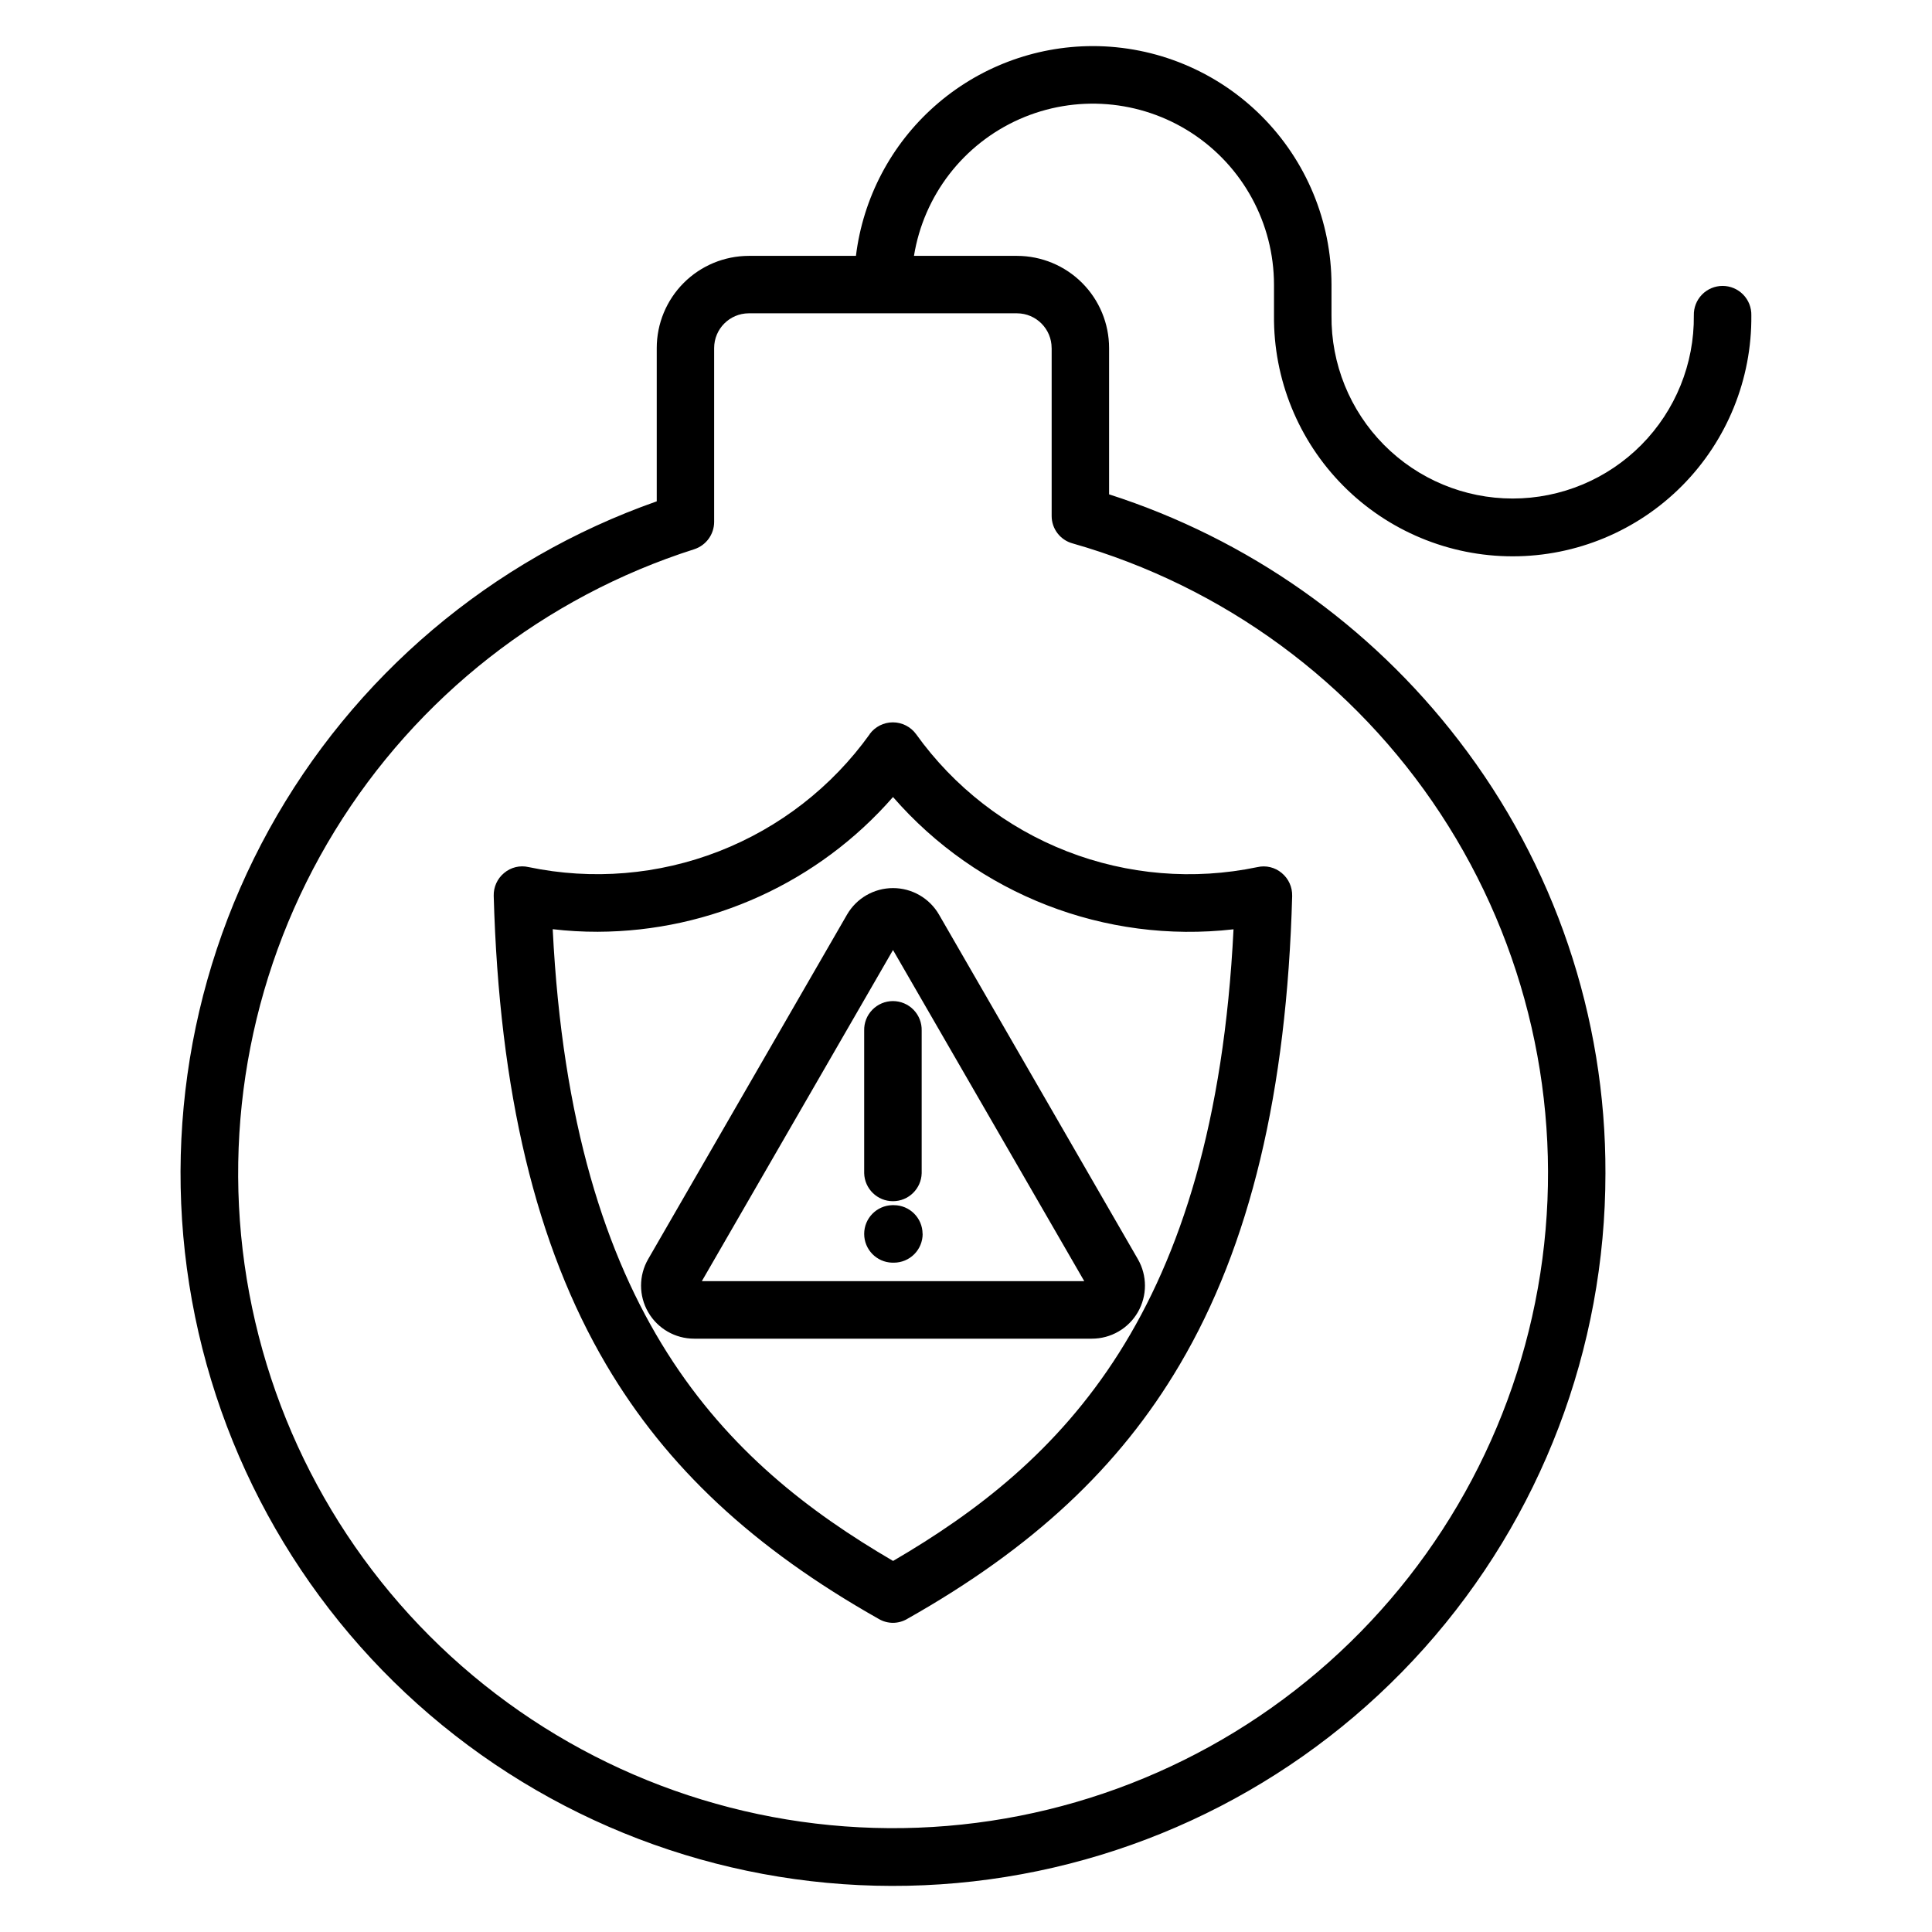 <?xml version="1.0" encoding="UTF-8"?>
<!-- Uploaded to: SVG Repo, www.svgrepo.com, Generator: SVG Repo Mixer Tools -->
<svg fill="#000000" width="800px" height="800px" version="1.1" viewBox="144 144 512 512" xmlns="http://www.w3.org/2000/svg">
 <path d="m422.7 236.23v44.492c-0.012 3.398 2.258 6.383 5.535 7.281 40.047 11.41 74.656 36.836 97.516 71.641 22.859 34.805 32.445 76.668 27.004 117.95-5.438 41.281-25.539 79.234-56.633 106.93-31.094 27.695-71.109 43.289-112.74 43.938-41.637 0.648-82.117-13.695-114.06-40.41-31.941-26.715-53.211-64.023-59.934-105.12-6.719-41.094 1.559-83.234 23.324-118.73s55.566-61.992 95.238-74.641c3.164-1.012 5.309-3.953 5.305-7.273v-46.047c0-5.07 4.098-9.188 9.164-9.211h71.121c5.062 0.031 9.152 4.144 9.152 9.211zm10.883-80.016c-15.441 0.016-30.344 5.68-41.898 15.918-11.559 10.238-18.973 24.348-20.852 39.676h-28.414c-6.465 0.016-12.664 2.594-17.234 7.172s-7.137 10.781-7.141 17.25v40.629c-43.777 15.387-80.352 46.355-102.75 86.992-22.395 40.637-29.043 88.098-18.672 133.33 10.371 45.227 37.031 85.051 74.895 111.87 37.867 26.82 84.281 38.758 130.39 33.535s88.672-27.242 119.58-61.852c30.906-34.613 47.98-79.391 47.973-125.79 0.129-41.484-13.543-81.832-38.863-114.7-23.543-30.66-55.871-53.418-92.676-65.238v-38.777c-0.004-6.469-2.57-12.672-7.141-17.25-4.57-4.578-10.766-7.156-17.234-7.172h-27.332c2.594-16.023 13.109-29.652 27.953-36.227 14.844-6.57 32-5.199 45.609 3.644 13.609 8.848 21.828 23.973 21.848 40.203v8.164c-0.156 16.875 6.438 33.117 18.316 45.105s28.055 18.734 44.934 18.734c16.875 0 33.055-6.746 44.934-18.734 11.879-11.988 18.473-28.23 18.316-45.105 0.055-2.055-0.723-4.047-2.16-5.519-1.434-1.473-3.402-2.305-5.461-2.305-2.055 0-4.023 0.832-5.461 2.305-1.434 1.473-2.211 3.465-2.156 5.519 0.137 12.82-4.863 25.164-13.883 34.281-9.016 9.113-21.309 14.242-34.129 14.242-12.824 0-25.113-5.129-34.129-14.242-9.02-9.117-14.02-21.461-13.883-34.281v-8.164c-0.023-16.77-6.699-32.844-18.562-44.695-11.863-11.852-27.941-18.512-44.711-18.52zm-45.094 314.75c-0.02-4.188-3.414-7.574-7.602-7.582h-0.453c-4.129 0.109-7.418 3.488-7.418 7.617 0 4.133 3.289 7.512 7.418 7.621h0.453c2.023 0 3.961-0.801 5.391-2.231s2.234-3.371 2.234-5.394zm-15.473-16.051c0.109 4.129 3.488 7.418 7.621 7.418 4.129 0 7.508-3.289 7.617-7.418v-37.793c0.055-2.055-0.723-4.047-2.156-5.519-1.438-1.473-3.406-2.305-5.461-2.305-2.059 0-4.027 0.832-5.461 2.305-1.438 1.473-2.215 3.465-2.16 5.519v37.824zm7.641-99.695c-19.738 22.609-48.254 35.621-78.266 35.711-3.981 0.008-7.961-0.219-11.918-0.684 5.086 102.18 45.824 141.5 90.203 167.42 44.422-25.922 85.129-65.242 90.219-167.39-34.016 3.887-67.766-9.223-90.238-35.055zm-6.16-16.668c-10.031 14.004-23.918 24.793-39.969 31.051-16.051 6.258-33.574 7.711-50.438 4.188-2.293-0.539-4.703 0.043-6.5 1.566-1.797 1.484-2.812 3.719-2.75 6.051 1.445 51.973 11.199 92.637 29.797 124.22 16.035 27.211 39.004 48.641 72.258 67.418h-0.004c2.312 1.359 5.184 1.359 7.496 0 33.285-18.777 56.238-40.207 72.258-67.406 18.621-31.566 28.375-72.246 29.797-124.22h-0.004c0.059-2.332-0.953-4.562-2.746-6.051-1.797-1.523-4.207-2.106-6.5-1.566-16.863 3.519-34.387 2.062-50.438-4.191-16.051-6.258-29.938-17.043-39.973-31.047-1.438-1.969-3.727-3.133-6.164-3.133s-4.727 1.164-6.164 3.133zm6.16 57.211-50.664 87.762h101.35zm-52.684 103h105.37c5.027 0.008 9.68-2.668 12.195-7.019 2.516-4.352 2.516-9.719 0-14.07l-52.691-91.293c-2.516-4.352-7.16-7.027-12.188-7.027-5.027 0-9.672 2.676-12.188 7.027l-52.695 91.293c-2.519 4.352-2.519 9.719 0 14.07 2.516 4.352 7.164 7.027 12.195 7.019z" fill-rule="evenodd"/>
</svg>